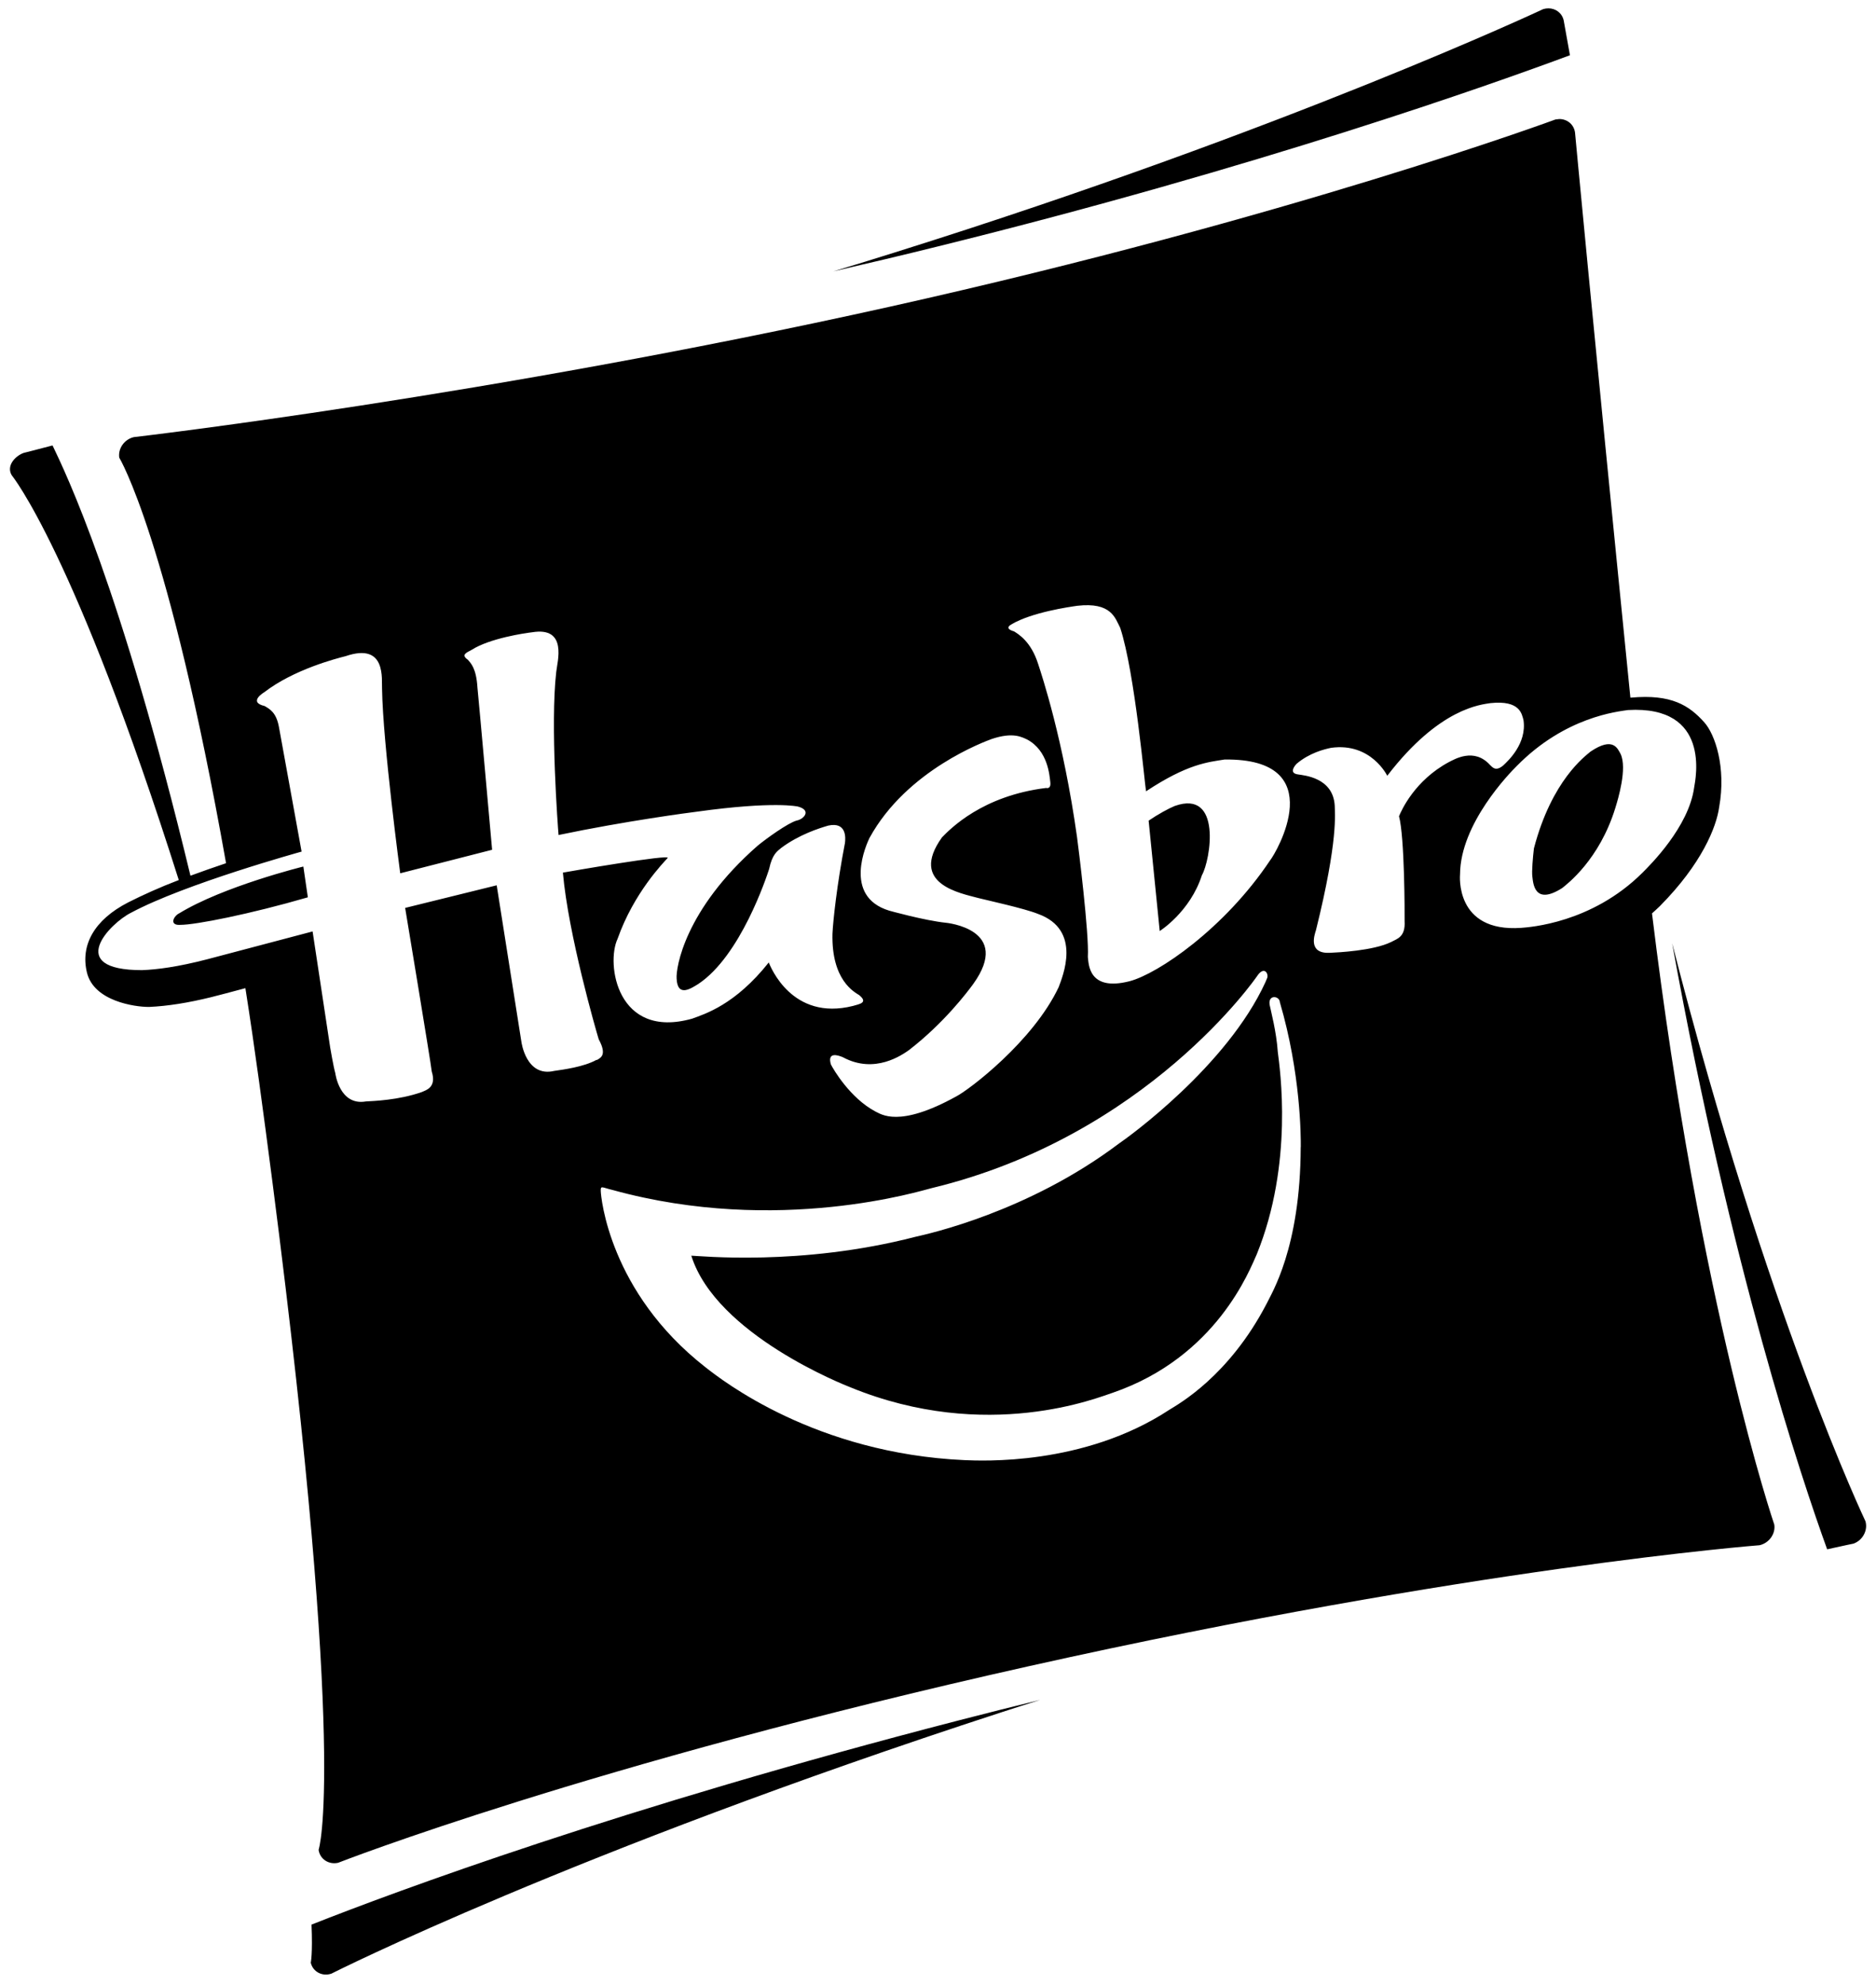 <?xml version="1.0" encoding="UTF-8"?><svg width="225" height="238" viewBox="0 0 225 238" fill="none" xmlns="http://www.w3.org/2000/svg">
<path d="M144.152 104.92C145.192 103.1 146.582 94.59 140.892 96.62C140.172 96.91 138.842 97.64 137.762 98.38L139.092 111.61C139.092 111.61 142.732 109.33 144.152 104.92ZM21.442 109.51C20.752 109.91 20.312 110.97 21.652 110.87C23.442 110.87 29.932 109.6 36.922 107.57L36.382 103.88C36.382 103.88 26.782 106.24 21.442 109.52V109.51ZM37.362 230.71C37.512 234.26 37.272 235.29 37.272 235.29C37.532 236.38 38.652 236.97 39.742 236.6C39.742 236.6 68.532 222.05 120.072 205.28C121.652 204.77 123.212 204.26 124.762 203.78C121.602 204.56 118.362 205.36 115.062 206.22C74.392 216.72 47.452 226.74 37.362 230.72V230.71ZM188.292 6.62C187.792 3.83 187.542 2.44 187.542 2.44C187.342 1.56 186.582 1 185.712 1C185.512 1 185.292 1.03 185.092 1.09C185.092 1.09 154.582 15.44 107.392 30.24C104.892 31.03 102.412 31.79 99.952 32.53C104.072 31.58 108.262 30.59 112.492 29.54C151.042 20.02 178.832 10.14 188.302 6.62H188.292ZM198.152 109.48C198.442 109.22 198.742 108.95 199.032 108.67L199.112 108.59C204.072 103.58 205.862 99.17 206.192 96.74C207.042 92 205.702 88.03 204.402 86.59C202.592 84.57 200.462 83.19 195.622 83.63H195.542C190.792 36.26 188.902 15.88 188.902 15.88C188.762 14.92 187.972 14.27 187.022 14.27L186.562 14.32C186.562 14.32 154.952 26.02 106.712 36.77C58.462 47.51 16.062 52.4 16.062 52.4C14.932 52.65 14.142 53.75 14.302 54.86C14.302 54.86 20.212 64.56 27.112 103.48C25.722 103.95 24.272 104.45 22.842 104.98C14.472 70.28 7.872 56.68 6.302 53.4C4.062 53.99 2.822 54.3 2.822 54.3C1.742 54.71 0.742 55.89 1.412 56.98C1.412 56.98 8.982 66.18 21.442 105.5C19.182 106.36 17.072 107.32 15.372 108.18C11.282 110.28 9.642 113.31 10.422 116.57C11.252 120.05 16.222 120.71 17.812 120.71H17.902C20.082 120.61 22.522 120.23 25.332 119.54L25.902 119.39L26.182 119.32C26.182 119.32 27.552 118.97 29.432 118.46C30.572 125.7 31.552 133.05 32.702 141.91C41.712 211.72 38.212 221.76 38.212 221.76C38.372 222.87 39.422 223.56 40.552 223.31C40.552 223.31 70.582 211.54 123.452 199.73C176.332 187.92 211.042 185.24 211.042 185.24C212.172 184.98 212.972 183.88 212.802 182.77C212.802 182.77 203.882 156.72 198.132 109.48H198.152ZM121.322 74.84C123.762 73.4 128.222 72.76 129.212 72.62C133.272 72.16 133.732 74.06 134.352 75.26C136.112 80.59 137.312 94.19 137.452 94.86C142.462 91.55 144.892 91.37 146.872 91.05C159.752 90.89 153.032 102.3 152.322 103.15C146.862 111.32 138.882 116.74 135.472 117.63C130.492 118.9 130.582 115.49 130.472 114.73C130.642 111.94 129.322 101.41 129.172 100.33C127.532 88.69 124.952 80.94 124.512 79.6C123.652 76.89 122.152 76.03 121.622 75.69C120.302 75.31 121.322 74.85 121.322 74.85V74.84ZM104.292 100.44C108.762 92.28 118.192 88.87 118.942 88.59C121.552 87.71 122.612 88.4 123.192 88.65C125.682 89.99 125.872 92.92 125.972 93.79C126.062 94.65 125.472 94.46 125.472 94.46C117.832 95.39 113.982 99.35 112.972 100.39C108.972 105.99 115.232 107.08 117.352 107.66C118.502 107.95 122.852 108.9 124.472 109.55C129.872 111.48 127.392 117.17 126.972 118.34C123.892 124.86 116.202 130.66 114.702 131.43C107.762 135.27 105.662 133.54 104.982 133.24C101.972 131.64 99.962 128.22 99.652 127.6C99.212 126.1 100.442 126.46 101.092 126.74C104.932 128.81 108.212 126.44 109.012 125.89C113.252 122.61 116.022 118.92 116.712 117.98C121.482 111.36 113.442 110.62 113.442 110.62C110.872 110.35 106.652 109.17 106.652 109.17C101.002 107.45 103.962 101.12 104.302 100.41L104.292 100.44ZM71.552 127.05C70.012 127.91 67.502 128.23 66.472 128.38C63.082 129.18 62.532 124.88 62.532 124.88L59.572 106.13L48.592 108.84C48.592 108.84 51.692 127.49 51.782 128.45C52.392 130.39 51.072 130.69 50.572 130.92C47.812 131.89 44.752 131.99 43.882 132.04C40.702 132.59 40.212 128.64 40.212 128.64C39.992 127.88 39.602 125.58 39.602 125.58L37.492 111.66C37.492 111.66 25.972 114.7 24.882 114.99C21.302 115.92 18.822 116.23 17.032 116.3C7.662 116.3 13.232 110.65 15.712 109.42C22.202 105.94 36.172 102.09 36.172 102.09C36.172 102.09 33.662 88.24 33.462 87.19C33.142 85.39 32.342 85 31.742 84.64C29.682 84.16 31.702 82.98 31.702 82.98C35.242 80.25 40.342 78.94 41.452 78.66C46.402 76.97 45.742 81.5 45.822 82.59C45.922 89.15 48.002 104.69 48.002 104.69L59.022 101.87C59.022 101.87 57.362 83.29 57.262 82.42C57.122 80.1 56.472 79.51 56.112 79.09C55.222 78.48 56.002 78.22 56.592 77.89C58.762 76.51 62.992 75.89 63.802 75.8C68.122 75.08 66.832 79.34 66.712 80.56C65.992 86.8 66.902 99.11 66.992 100.1C75.092 98.41 82.712 97.41 83.612 97.3C92.902 96.01 95.702 96.69 95.702 96.69C97.382 97.14 96.402 98.22 95.542 98.37C94.502 98.66 91.932 100.51 90.872 101.38C82.102 109.06 81.052 116.06 81.152 117.31C81.252 119.61 82.892 118.49 83.762 117.95C88.822 114.59 91.942 105.12 92.242 104.19C92.632 102.36 93.222 102.05 93.732 101.62C95.822 100.07 98.222 99.29 99.342 98.97C101.572 98.49 101.412 100.49 101.342 101.05C100.362 106.13 99.912 110.44 99.842 111.94C99.712 117.52 102.482 118.93 103.042 119.29C104.182 120.22 103.042 120.37 102.302 120.59C94.982 122.43 92.402 115.87 92.202 115.38C88.172 120.46 84.532 121.56 83.002 122.12C73.982 124.64 72.662 115.51 74.072 112.54C76.012 107.03 79.602 103.38 80.072 102.86C80.542 102.34 68.222 104.48 67.512 104.61C68.152 111.99 71.502 123.61 71.812 124.6C72.862 126.53 71.982 126.82 71.602 127.07L71.552 127.05ZM156.002 137.5C155.972 149.66 152.462 155.1 151.922 156.27C147.372 165.02 141.302 168.34 140.252 169C129.952 175.77 117.622 175.11 115.692 175.04C97.802 174.23 86.652 165.51 84.592 163.89C73.072 154.88 72.072 143.49 72.052 142.78C72.022 142.07 72.212 142.36 73.492 142.66C93.362 148.14 110.732 142.66 111.702 142.44C137.632 136.21 150.752 117.04 150.752 117.04C151.662 115.65 152.252 116.84 151.932 117.35L151.772 117.74C147.142 127.84 135.242 136.39 134.172 137.11C123.312 145.29 111.342 147.92 109.782 148.27C96.022 151.83 83.792 150.54 82.912 150.53C85.882 160 101.362 166.06 101.972 166.3C118.412 173.04 131.872 167.46 133.462 166.96C145.952 162.66 149.902 152.18 150.732 150.36C155.162 139.45 153.512 128.17 153.252 126.1C153.092 123.7 152.432 121.23 152.272 120.44C152.082 119.18 153.472 119.38 153.502 120.15C156.012 128.69 156.022 136.26 156.012 137.51L156.002 137.5ZM167.792 97.85C168.472 100.36 168.472 109.58 168.462 110.41C168.582 112.35 167.552 112.54 166.842 112.93C164.702 113.98 160.432 114.18 159.532 114.22C156.882 114.37 157.622 112.15 157.832 111.51C160.542 100.6 160.082 97.46 160.082 96.57C159.882 93.21 156.412 92.96 155.702 92.84C154.522 92.7 155.292 91.78 155.522 91.55C157.052 90.26 158.812 89.82 159.642 89.65C164.442 88.98 166.382 93 166.382 93C172.672 84.8 177.702 84.47 178.752 84.29C182.352 83.91 182.522 85.63 182.722 86.33C183.132 89.13 180.892 91.2 180.282 91.77C179.392 92.5 179.032 92.01 178.722 91.72C176.792 89.57 174.422 91.04 173.752 91.37C169.712 93.55 168.112 97.07 167.792 97.85ZM182.462 111.23C174.412 111.81 175.112 104.81 175.112 104.81C175.142 98.74 181.062 92.67 181.912 91.83C187.742 85.9 194.032 85.31 195.242 85.12C205.232 84.54 203.362 93.36 203.192 94.39C202.552 99.13 197.902 103.71 196.972 104.64C190.892 110.68 183.432 111.15 182.452 111.23H182.462ZM190.762 90.1C190.132 90.64 186.112 93.52 183.972 101.71C183.842 102.77 183.702 104.5 183.782 105.06C183.882 105.86 184.002 108.6 187.362 106.46C187.972 105.97 191.822 103.06 193.732 96.87C194.082 95.75 195.172 92.11 194.372 90.39C194.012 89.76 193.502 88.25 190.762 90.1ZM223.742 182.38C223.742 182.38 211.952 157.67 200.552 113.08C207.602 151.99 216.072 177.27 219.142 185.73C221.202 185.27 222.302 185.05 222.302 185.05C223.392 184.66 224.042 183.47 223.742 182.39V182.38Z" fill="black"/>
</svg>
